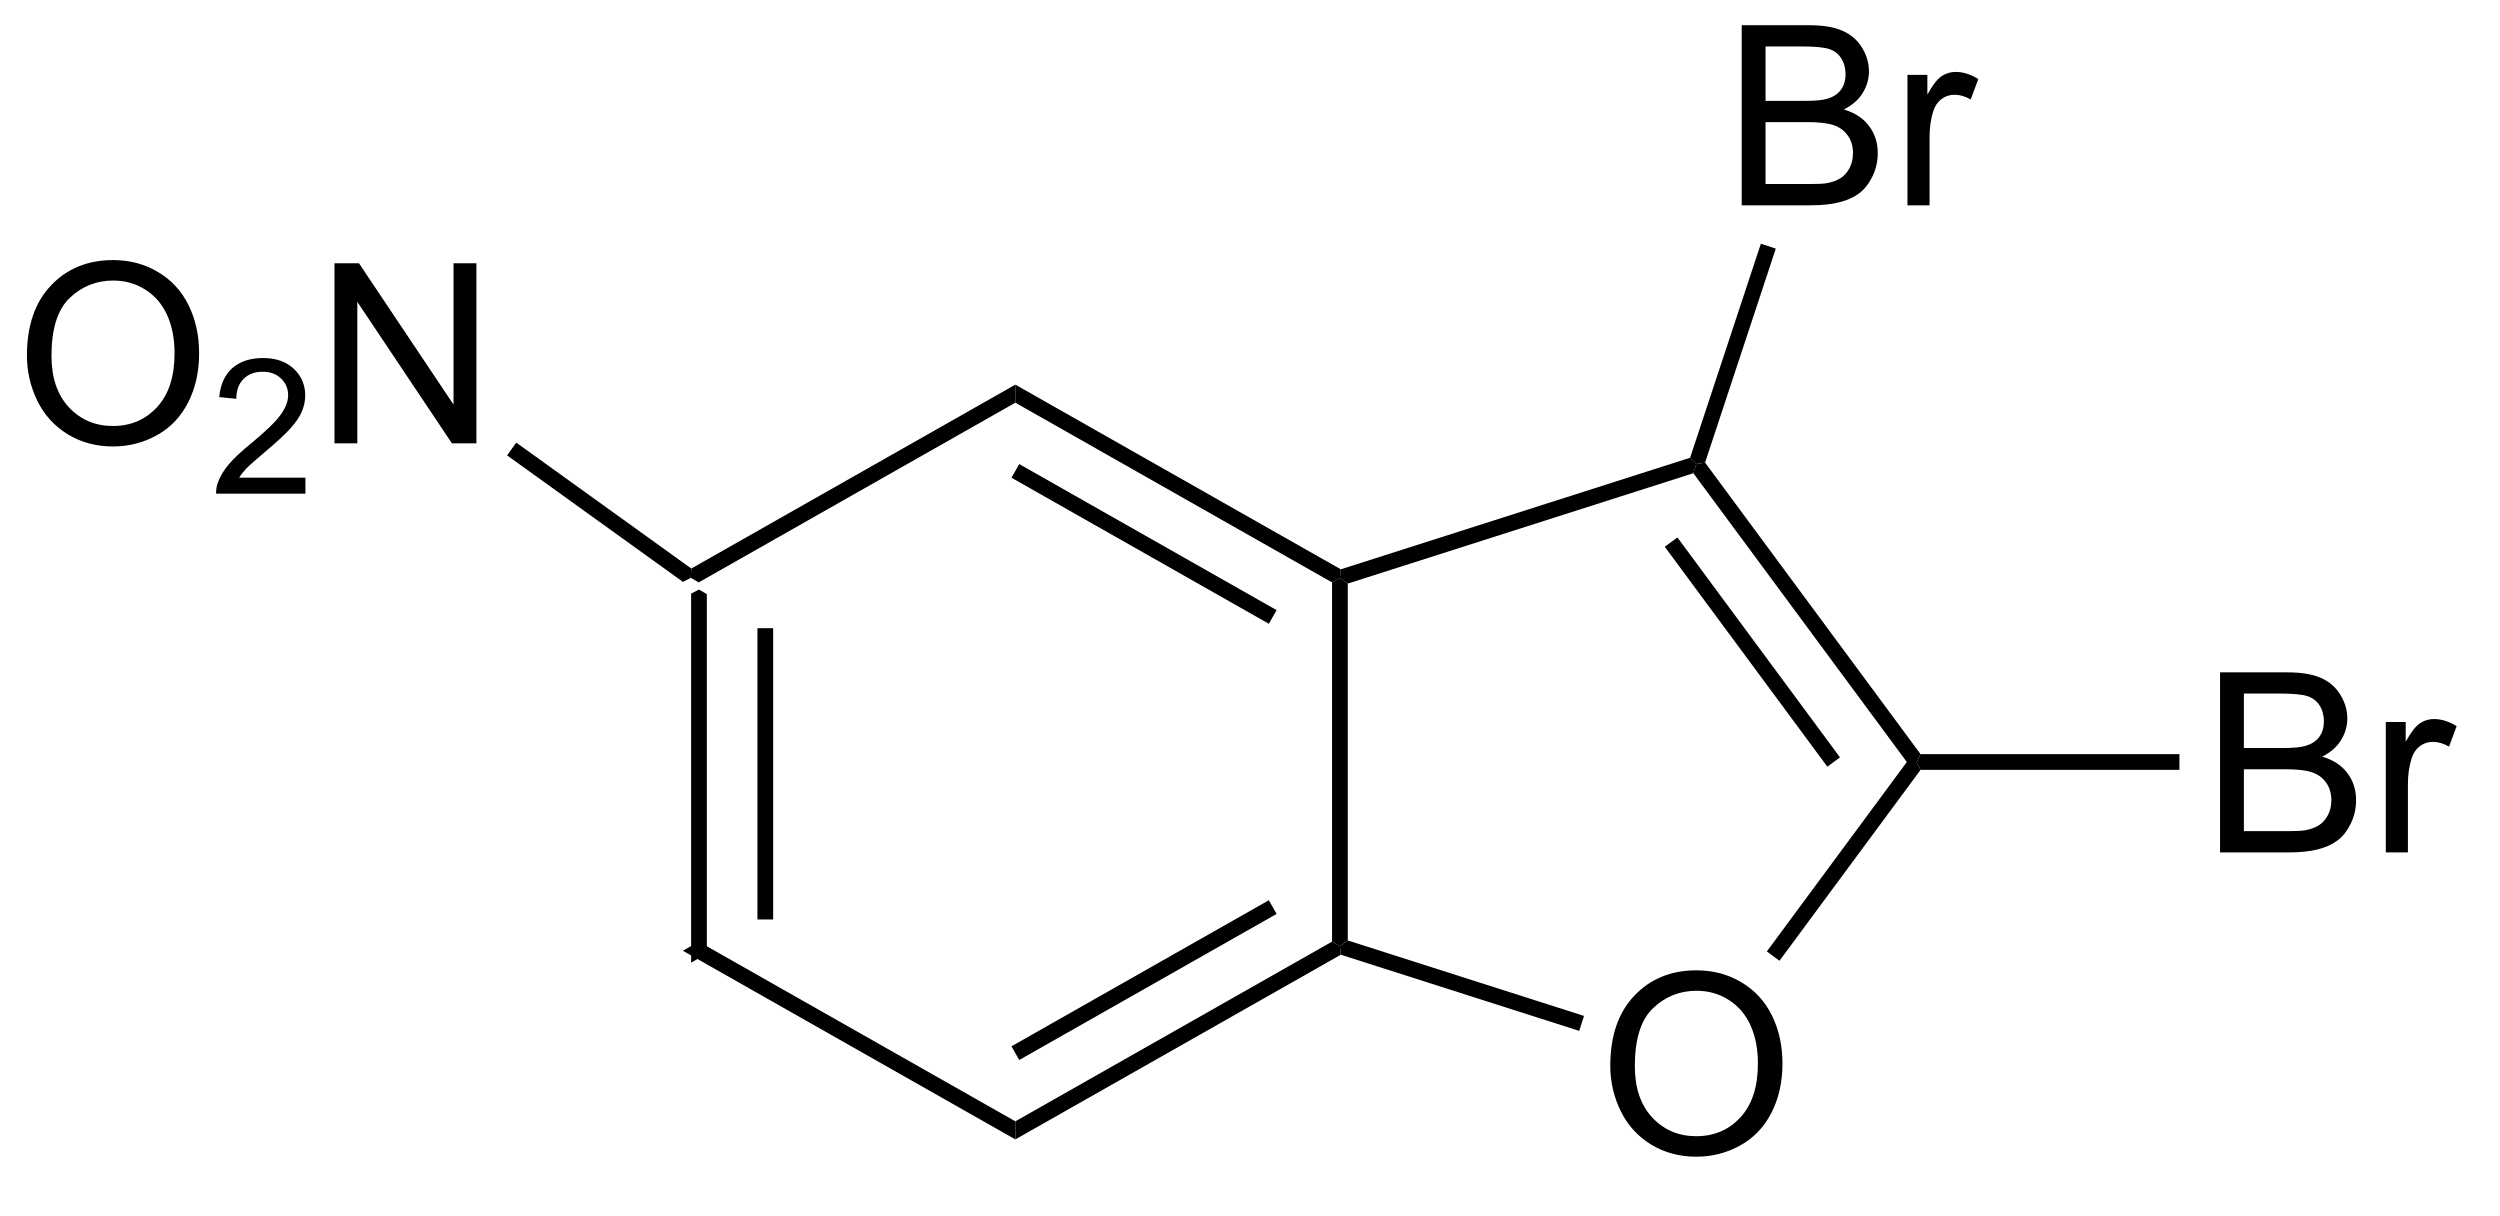 <?xml version="1.0" encoding="UTF-8"?>
<!DOCTYPE svg PUBLIC '-//W3C//DTD SVG 1.0//EN'
          'http://www.w3.org/TR/2001/REC-SVG-20010904/DTD/svg10.dtd'>
<svg stroke-dasharray="none" shape-rendering="auto" xmlns="http://www.w3.org/2000/svg" font-family="'Dialog'" text-rendering="auto" width="109" fill-opacity="1" color-interpolation="auto" color-rendering="auto" preserveAspectRatio="xMidYMid meet" font-size="12px" viewBox="0 0 109 53" fill="black" xmlns:xlink="http://www.w3.org/1999/xlink" stroke="black" image-rendering="auto" stroke-miterlimit="10" stroke-linecap="square" stroke-linejoin="miter" font-style="normal" stroke-width="1" height="53" stroke-dashoffset="0" font-weight="normal" stroke-opacity="1"
><!--Generated by the Batik Graphics2D SVG Generator--><defs id="genericDefs"
  /><g
  ><defs id="defs1"
    ><clipPath clipPathUnits="userSpaceOnUse" id="clipPath1"
      ><path d="M2.028 1.596 L83.507 1.596 L83.507 40.607 L2.028 40.607 L2.028 1.596 Z"
      /></clipPath
      ><clipPath clipPathUnits="userSpaceOnUse" id="clipPath2"
      ><path d="M341.548 500.399 L341.548 538.326 L420.761 538.326 L420.761 500.399 Z"
      /></clipPath
    ></defs
    ><g transform="scale(1.333,1.333) translate(-2.028,-1.596) matrix(1.029,0,0,1.029,-349.287,-513.115)"
    ><path d="M363.382 519.073 L363.632 518.945 L363.882 519.091 L363.882 530.514 L363.382 530.805 ZM365.49 520.173 L365.49 529.432 L365.99 529.432 L365.99 520.173 Z" stroke="none" clip-path="url(#clipPath2)"
    /></g
    ><g transform="matrix(1.371,0,0,1.371,-468.421,-686.28)"
    ><path d="M363.382 530.805 L363.882 530.514 L373.953 536.229 L373.953 536.804 Z" stroke="none" clip-path="url(#clipPath2)"
    /></g
    ><g transform="matrix(1.371,0,0,1.371,-468.421,-686.28)"
    ><path d="M373.953 536.804 L373.953 536.229 L384.025 530.514 L384.275 530.66 L384.303 530.931 ZM374.077 534.278 L382.262 529.633 L382.015 529.198 L373.83 533.843 Z" stroke="none" clip-path="url(#clipPath2)"
    /></g
    ><g transform="matrix(1.371,0,0,1.371,-468.421,-686.28)"
    ><path d="M384.525 530.477 L384.275 530.66 L384.025 530.514 L384.025 519.091 L384.275 518.945 L384.525 519.128 Z" stroke="none" clip-path="url(#clipPath2)"
    /></g
    ><g transform="matrix(1.371,0,0,1.371,-468.421,-686.28)"
    ><path d="M384.303 518.674 L384.275 518.945 L384.025 519.091 L373.953 513.375 L373.953 512.801 ZM382.262 519.972 L374.077 515.327 L373.83 515.761 L382.015 520.406 Z" stroke="none" clip-path="url(#clipPath2)"
    /></g
    ><g transform="matrix(1.371,0,0,1.371,-468.421,-686.28)"
    ><path d="M373.953 512.801 L373.953 513.375 L363.882 519.091 L363.632 518.945 L363.648 518.649 Z" stroke="none" clip-path="url(#clipPath2)"
    /></g
    ><g transform="matrix(1.371,0,0,1.371,-468.421,-686.28)"
    ><path d="M392.873 534.466 Q392.873 533.038 393.638 532.234 Q394.404 531.427 395.615 531.427 Q396.407 531.427 397.042 531.807 Q397.68 532.184 398.013 532.861 Q398.349 533.538 398.349 534.398 Q398.349 535.27 397.998 535.958 Q397.646 536.645 397 536.999 Q396.357 537.354 395.61 537.354 Q394.802 537.354 394.164 536.963 Q393.529 536.57 393.201 535.895 Q392.873 535.218 392.873 534.466 ZM393.654 534.476 Q393.654 535.512 394.209 536.109 Q394.766 536.702 395.607 536.702 Q396.461 536.702 397.013 536.101 Q397.568 535.499 397.568 534.395 Q397.568 533.695 397.331 533.174 Q397.094 532.653 396.638 532.367 Q396.185 532.077 395.618 532.077 Q394.813 532.077 394.232 532.632 Q393.654 533.184 393.654 534.476 Z" stroke="none" clip-path="url(#clipPath2)"
    /></g
    ><g transform="matrix(1.371,0,0,1.371,-468.421,-686.28)"
    ><path d="M384.303 530.931 L384.275 530.66 L384.525 530.477 L392.038 532.877 L391.886 533.353 Z" stroke="none" clip-path="url(#clipPath2)"
    /></g
    ><g transform="matrix(1.371,0,0,1.371,-468.421,-686.28)"
    ><path d="M398.254 531.123 L397.852 530.826 L402.304 524.802 L402.615 524.802 L402.741 525.052 Z" stroke="none" clip-path="url(#clipPath2)"
    /></g
    ><g transform="matrix(1.371,0,0,1.371,-468.421,-686.28)"
    ><path d="M402.741 524.552 L402.615 524.802 L402.304 524.802 L395.515 515.618 L395.61 515.325 L395.888 515.281 ZM400.178 524.654 L395.008 517.66 L394.606 517.957 L399.776 524.951 Z" stroke="none" clip-path="url(#clipPath2)"
    /></g
    ><g transform="matrix(1.371,0,0,1.371,-468.421,-686.28)"
    ><path d="M395.412 515.126 L395.61 515.325 L395.515 515.618 L384.525 519.128 L384.275 518.945 L384.303 518.674 Z" stroke="none" clip-path="url(#clipPath2)"
    /></g
    ><g transform="matrix(1.371,0,0,1.371,-468.421,-686.28)"
    ><path d="M412.265 527.677 L412.265 521.951 L414.414 521.951 Q415.07 521.951 415.466 522.125 Q415.864 522.297 416.088 522.659 Q416.312 523.021 416.312 523.414 Q416.312 523.782 416.112 524.107 Q415.914 524.43 415.513 524.631 Q416.031 524.782 416.31 525.149 Q416.591 525.516 416.591 526.016 Q416.591 526.42 416.419 526.766 Q416.25 527.11 416 527.297 Q415.75 527.485 415.372 527.581 Q414.997 527.677 414.45 527.677 L412.265 527.677 ZM413.023 524.357 L414.263 524.357 Q414.765 524.357 414.984 524.289 Q415.273 524.203 415.419 524.006 Q415.567 523.805 415.567 523.506 Q415.567 523.219 415.43 523.003 Q415.294 522.787 415.039 522.706 Q414.786 522.625 414.169 522.625 L413.023 522.625 L413.023 524.357 ZM413.023 527 L414.45 527 Q414.817 527 414.966 526.974 Q415.226 526.927 415.401 526.818 Q415.578 526.709 415.69 526.5 Q415.805 526.289 415.805 526.016 Q415.805 525.696 415.64 525.461 Q415.476 525.224 415.185 525.128 Q414.896 525.032 414.349 525.032 L413.023 525.032 L413.023 527 ZM417.536 527.677 L417.536 523.529 L418.169 523.529 L418.169 524.157 Q418.411 523.716 418.614 523.576 Q418.82 523.435 419.067 523.435 Q419.422 523.435 419.789 523.662 L419.547 524.313 Q419.289 524.162 419.031 524.162 Q418.802 524.162 418.617 524.3 Q418.435 524.438 418.357 524.685 Q418.239 525.06 418.239 525.506 L418.239 527.677 L417.536 527.677 Z" stroke="none" clip-path="url(#clipPath2)"
    /></g
    ><g transform="matrix(1.371,0,0,1.371,-468.421,-686.28)"
    ><path d="M402.741 525.052 L402.615 524.802 L402.741 524.552 L410.973 524.552 L410.973 525.052 Z" stroke="none" clip-path="url(#clipPath2)"
    /></g
    ><g transform="matrix(1.371,0,0,1.371,-468.421,-686.28)"
    ><path d="M397.053 507.098 L397.053 501.371 L399.202 501.371 Q399.858 501.371 400.254 501.546 Q400.652 501.717 400.876 502.079 Q401.1 502.441 401.1 502.835 Q401.1 503.202 400.9 503.527 Q400.702 503.85 400.301 504.051 Q400.819 504.202 401.098 504.569 Q401.379 504.936 401.379 505.436 Q401.379 505.84 401.207 506.186 Q401.038 506.53 400.788 506.717 Q400.538 506.905 400.16 507.001 Q399.785 507.098 399.238 507.098 L397.053 507.098 ZM397.811 503.777 L399.051 503.777 Q399.553 503.777 399.772 503.71 Q400.061 503.624 400.207 503.426 Q400.355 503.225 400.355 502.926 Q400.355 502.639 400.217 502.423 Q400.082 502.207 399.827 502.126 Q399.574 502.046 398.957 502.046 L397.811 502.046 L397.811 503.777 ZM397.811 506.421 L399.238 506.421 Q399.605 506.421 399.754 506.395 Q400.014 506.348 400.189 506.238 Q400.366 506.129 400.478 505.921 Q400.592 505.71 400.592 505.436 Q400.592 505.116 400.428 504.882 Q400.264 504.645 399.973 504.548 Q399.684 504.452 399.137 504.452 L397.811 504.452 L397.811 506.421 ZM402.324 507.098 L402.324 502.949 L402.957 502.949 L402.957 503.577 Q403.199 503.137 403.402 502.996 Q403.608 502.856 403.855 502.856 Q404.21 502.856 404.577 503.082 L404.335 503.733 Q404.077 503.582 403.819 503.582 Q403.59 503.582 403.405 503.72 Q403.223 503.858 403.144 504.106 Q403.027 504.481 403.027 504.926 L403.027 507.098 L402.324 507.098 Z" stroke="none" clip-path="url(#clipPath2)"
    /></g
    ><g transform="matrix(1.371,0,0,1.371,-468.421,-686.28)"
    ><path d="M395.888 515.281 L395.61 515.325 L395.412 515.126 L397.662 508.319 L398.137 508.476 Z" stroke="none" clip-path="url(#clipPath2)"
    /></g
    ><g transform="matrix(1.371,0,0,1.371,-468.421,-686.28)"
    ><path d="M342.52 511.879 Q342.52 510.452 343.285 509.647 Q344.051 508.84 345.262 508.84 Q346.054 508.84 346.689 509.22 Q347.327 509.597 347.66 510.274 Q347.996 510.952 347.996 511.811 Q347.996 512.683 347.645 513.371 Q347.293 514.058 346.647 514.413 Q346.004 514.767 345.257 514.767 Q344.449 514.767 343.811 514.376 Q343.176 513.983 342.848 513.308 Q342.52 512.631 342.52 511.879 ZM343.301 511.889 Q343.301 512.926 343.856 513.522 Q344.413 514.116 345.254 514.116 Q346.108 514.116 346.66 513.514 Q347.215 512.913 347.215 511.808 Q347.215 511.108 346.978 510.587 Q346.741 510.066 346.285 509.78 Q345.832 509.491 345.264 509.491 Q344.46 509.491 343.879 510.045 Q343.301 510.597 343.301 511.889 Z" stroke="none" clip-path="url(#clipPath2)"
    /></g
    ><g transform="matrix(1.371,0,0,1.371,-468.421,-686.28)"
    ><path d="M351.376 515.76 L351.376 516.268 L348.536 516.268 Q348.53 516.076 348.598 515.9 Q348.706 515.611 348.944 515.33 Q349.184 515.049 349.636 514.68 Q350.335 514.106 350.581 513.769 Q350.827 513.434 350.827 513.135 Q350.827 512.822 350.602 512.607 Q350.38 512.391 350.018 512.391 Q349.637 512.391 349.409 512.619 Q349.18 512.848 349.178 513.252 L348.636 513.197 Q348.692 512.59 349.055 512.273 Q349.419 511.955 350.03 511.955 Q350.649 511.955 351.009 512.299 Q351.37 512.641 351.37 513.146 Q351.37 513.404 351.264 513.654 Q351.159 513.902 350.913 514.178 Q350.669 514.453 350.1 514.934 Q349.626 515.332 349.491 515.475 Q349.356 515.617 349.268 515.76 L351.376 515.76 Z" stroke="none" clip-path="url(#clipPath2)"
    /></g
    ><g transform="matrix(1.371,0,0,1.371,-468.421,-686.28)"
    ><path d="M352.301 514.668 L352.301 508.941 L353.079 508.941 L356.087 513.436 L356.087 508.941 L356.814 508.941 L356.814 514.668 L356.035 514.668 L353.027 510.168 L353.027 514.668 L352.301 514.668 Z" stroke="none" clip-path="url(#clipPath2)"
    /></g
    ><g transform="matrix(1.371,0,0,1.371,-468.421,-686.28)"
    ><path d="M363.648 518.649 L363.632 518.945 L363.382 519.073 L357.79 515.051 L358.082 514.645 Z" stroke="none" clip-path="url(#clipPath2)"
    /></g
  ></g
></svg
>
